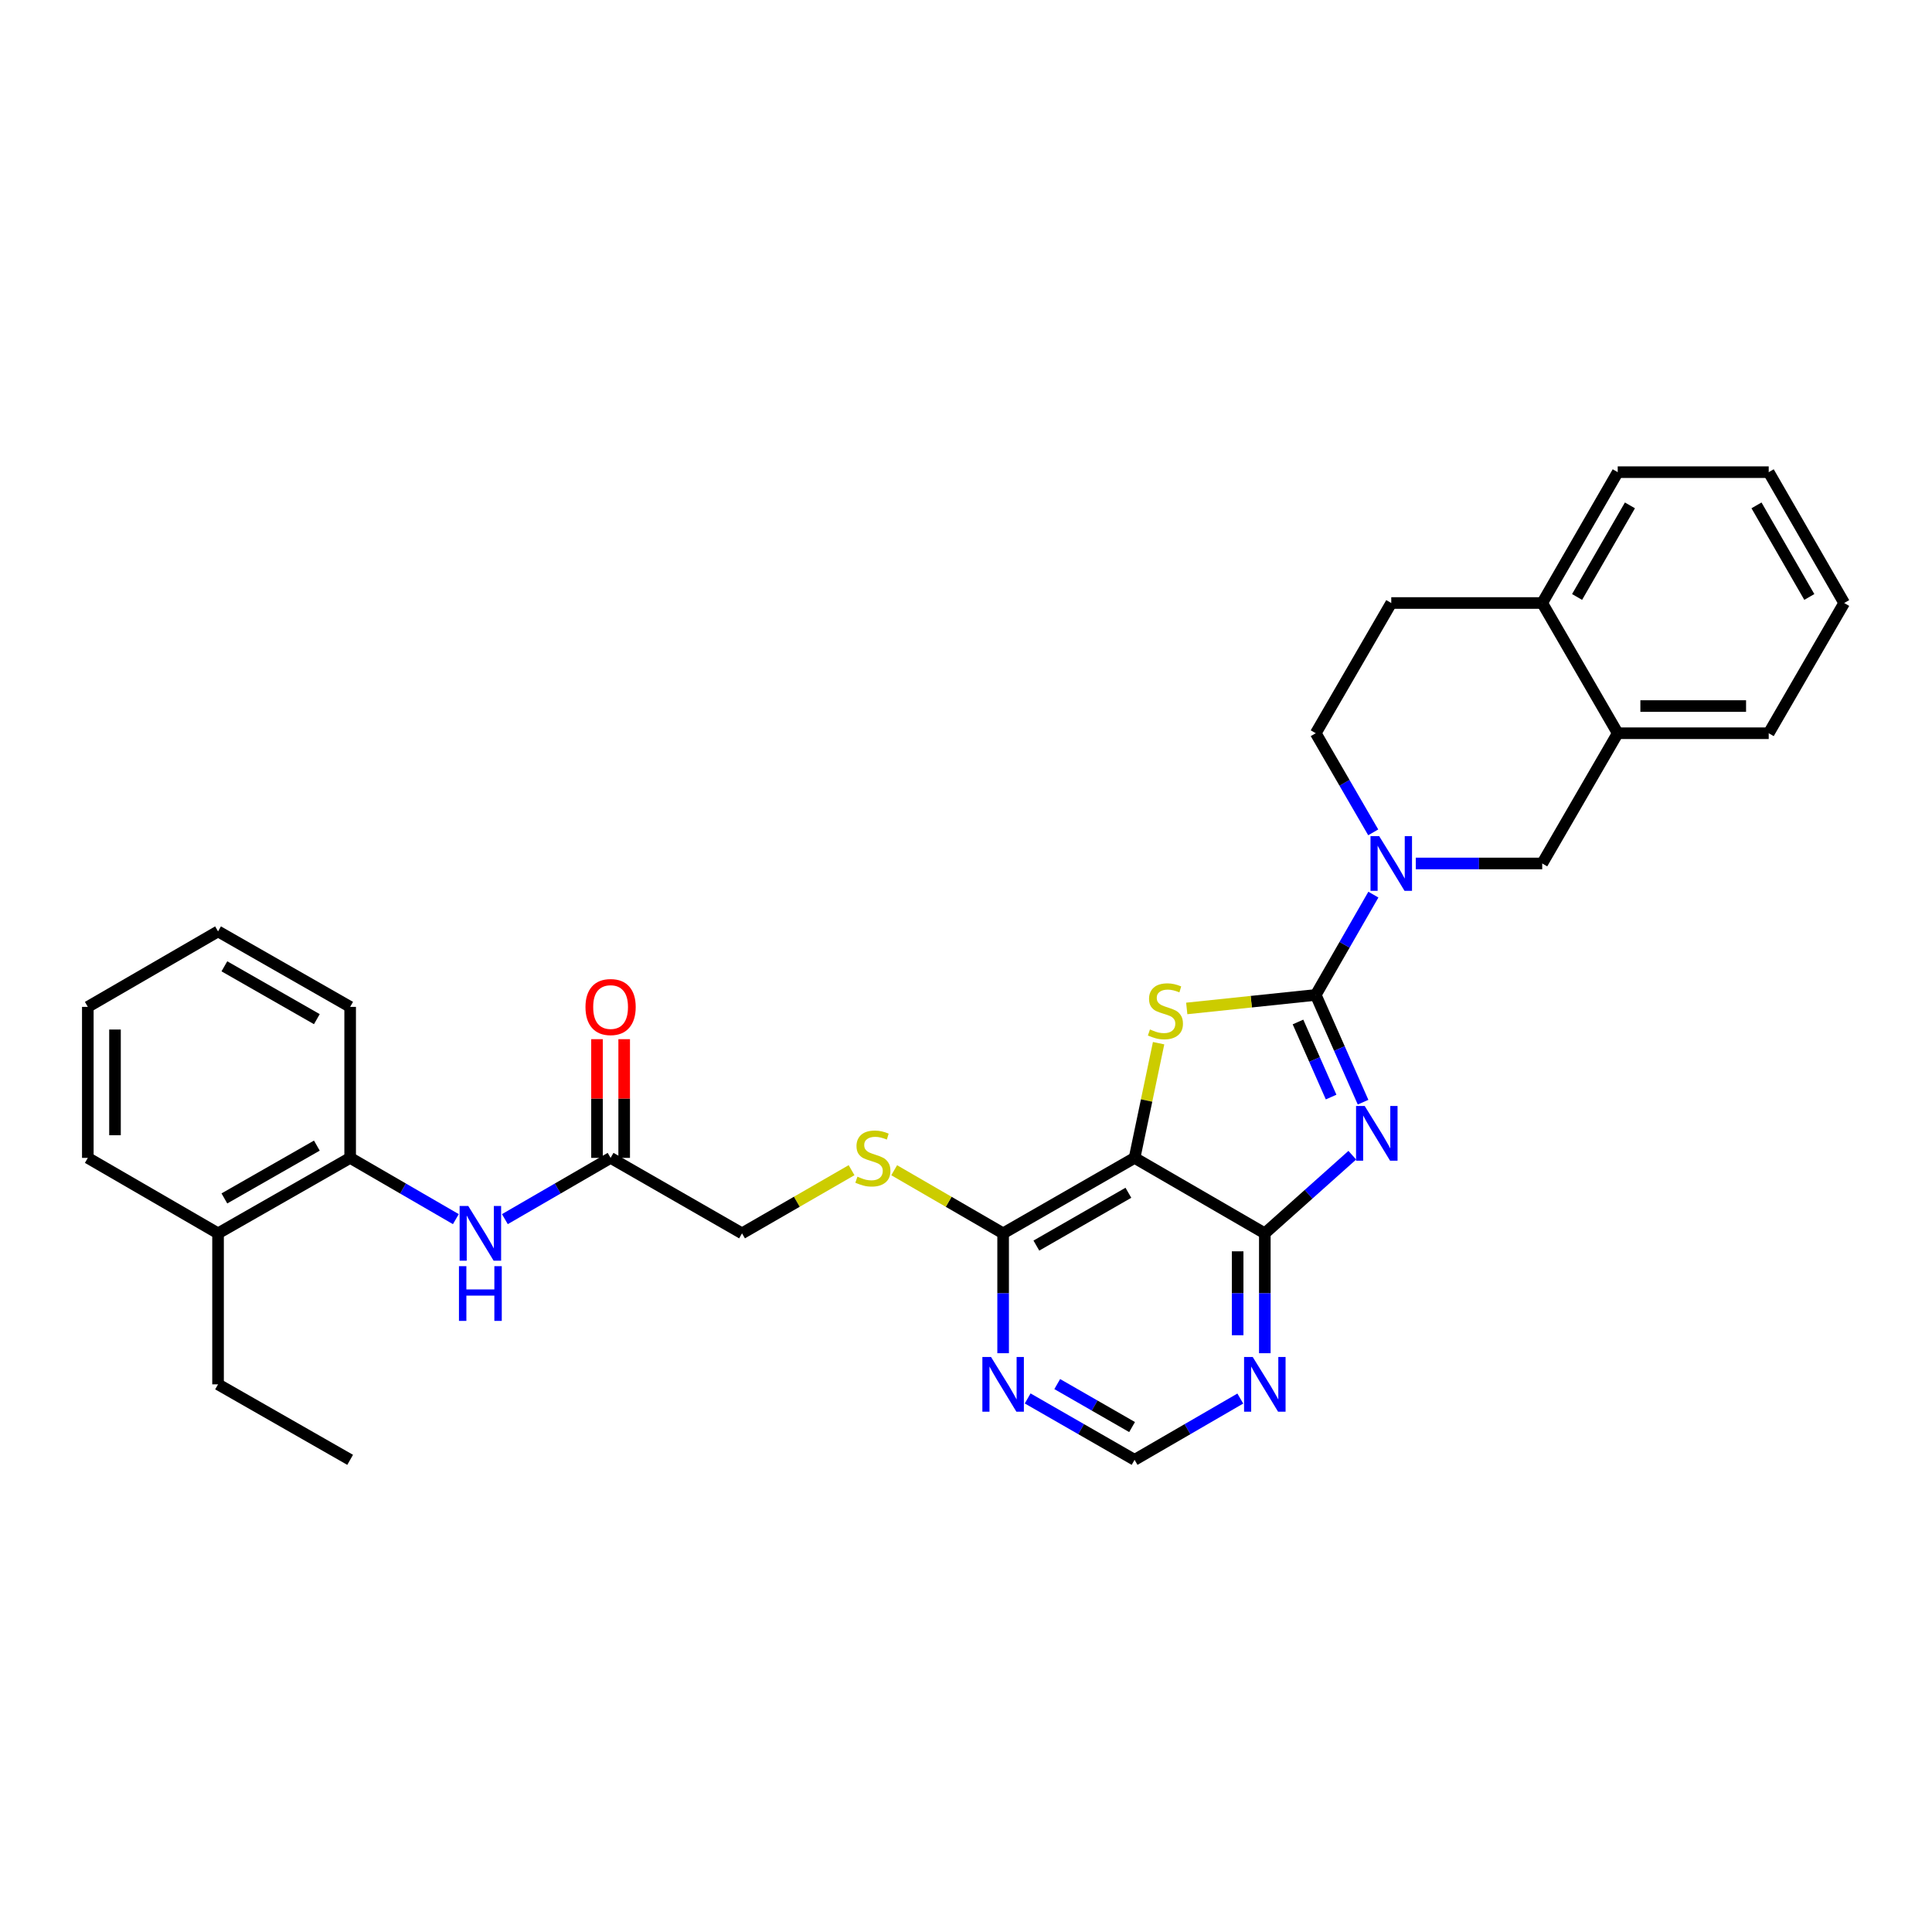 <?xml version='1.0' encoding='iso-8859-1'?>
<svg version='1.1' baseProfile='full'
              xmlns='http://www.w3.org/2000/svg'
                      xmlns:rdkit='http://www.rdkit.org/xml'
                      xmlns:xlink='http://www.w3.org/1999/xlink'
                  xml:space='preserve'
width='1000px' height='1000px' viewBox='0 0 1000 1000'>
<!-- END OF HEADER -->
<rect style='opacity:1.0;fill:#FFFFFF;stroke:none' width='1000' height='1000' x='0' y='0'> </rect>
<path class='bond-0' d='M 681.035,514.972 L 693.278,542.731' style='fill:none;fill-rule:evenodd;stroke:#000000;stroke-width:6px;stroke-linecap:butt;stroke-linejoin:miter;stroke-opacity:1' />
<path class='bond-0' d='M 693.278,542.731 L 705.52,570.489' style='fill:none;fill-rule:evenodd;stroke:#0000FF;stroke-width:6px;stroke-linecap:butt;stroke-linejoin:miter;stroke-opacity:1' />
<path class='bond-0' d='M 671.838,528.976 L 680.408,548.407' style='fill:none;fill-rule:evenodd;stroke:#000000;stroke-width:6px;stroke-linecap:butt;stroke-linejoin:miter;stroke-opacity:1' />
<path class='bond-0' d='M 680.408,548.407 L 688.978,567.838' style='fill:none;fill-rule:evenodd;stroke:#0000FF;stroke-width:6px;stroke-linecap:butt;stroke-linejoin:miter;stroke-opacity:1' />
<path class='bond-1' d='M 681.035,514.972 L 647.646,518.47' style='fill:none;fill-rule:evenodd;stroke:#000000;stroke-width:6px;stroke-linecap:butt;stroke-linejoin:miter;stroke-opacity:1' />
<path class='bond-1' d='M 647.646,518.47 L 614.256,521.967' style='fill:none;fill-rule:evenodd;stroke:#CCCC00;stroke-width:6px;stroke-linecap:butt;stroke-linejoin:miter;stroke-opacity:1' />
<path class='bond-4' d='M 681.035,514.972 L 695.945,489.013' style='fill:none;fill-rule:evenodd;stroke:#000000;stroke-width:6px;stroke-linecap:butt;stroke-linejoin:miter;stroke-opacity:1' />
<path class='bond-4' d='M 695.945,489.013 L 710.855,463.054' style='fill:none;fill-rule:evenodd;stroke:#0000FF;stroke-width:6px;stroke-linecap:butt;stroke-linejoin:miter;stroke-opacity:1' />
<path class='bond-3' d='M 699.946,597.935 L 677.308,618.156' style='fill:none;fill-rule:evenodd;stroke:#0000FF;stroke-width:6px;stroke-linecap:butt;stroke-linejoin:miter;stroke-opacity:1' />
<path class='bond-3' d='M 677.308,618.156 L 654.67,638.377' style='fill:none;fill-rule:evenodd;stroke:#000000;stroke-width:6px;stroke-linecap:butt;stroke-linejoin:miter;stroke-opacity:1' />
<path class='bond-2' d='M 599.694,539.949 L 593.475,569.635' style='fill:none;fill-rule:evenodd;stroke:#CCCC00;stroke-width:6px;stroke-linecap:butt;stroke-linejoin:miter;stroke-opacity:1' />
<path class='bond-2' d='M 593.475,569.635 L 587.255,599.32' style='fill:none;fill-rule:evenodd;stroke:#000000;stroke-width:6px;stroke-linecap:butt;stroke-linejoin:miter;stroke-opacity:1' />
<path class='bond-5' d='M 587.255,599.32 L 519.216,638.377' style='fill:none;fill-rule:evenodd;stroke:#000000;stroke-width:6px;stroke-linecap:butt;stroke-linejoin:miter;stroke-opacity:1' />
<path class='bond-5' d='M 584.052,617.378 L 536.424,644.717' style='fill:none;fill-rule:evenodd;stroke:#000000;stroke-width:6px;stroke-linecap:butt;stroke-linejoin:miter;stroke-opacity:1' />
<path class='bond-31' d='M 587.255,599.32 L 654.67,638.377' style='fill:none;fill-rule:evenodd;stroke:#000000;stroke-width:6px;stroke-linecap:butt;stroke-linejoin:miter;stroke-opacity:1' />
<path class='bond-6' d='M 654.67,638.377 L 654.67,669.399' style='fill:none;fill-rule:evenodd;stroke:#000000;stroke-width:6px;stroke-linecap:butt;stroke-linejoin:miter;stroke-opacity:1' />
<path class='bond-6' d='M 654.67,669.399 L 654.67,700.422' style='fill:none;fill-rule:evenodd;stroke:#0000FF;stroke-width:6px;stroke-linecap:butt;stroke-linejoin:miter;stroke-opacity:1' />
<path class='bond-6' d='M 640.604,647.683 L 640.604,669.399' style='fill:none;fill-rule:evenodd;stroke:#000000;stroke-width:6px;stroke-linecap:butt;stroke-linejoin:miter;stroke-opacity:1' />
<path class='bond-6' d='M 640.604,669.399 L 640.604,691.115' style='fill:none;fill-rule:evenodd;stroke:#0000FF;stroke-width:6px;stroke-linecap:butt;stroke-linejoin:miter;stroke-opacity:1' />
<path class='bond-8' d='M 732.808,446.933 L 765.529,446.933' style='fill:none;fill-rule:evenodd;stroke:#0000FF;stroke-width:6px;stroke-linecap:butt;stroke-linejoin:miter;stroke-opacity:1' />
<path class='bond-8' d='M 765.529,446.933 L 798.251,446.933' style='fill:none;fill-rule:evenodd;stroke:#000000;stroke-width:6px;stroke-linecap:butt;stroke-linejoin:miter;stroke-opacity:1' />
<path class='bond-15' d='M 710.777,430.825 L 695.906,405.171' style='fill:none;fill-rule:evenodd;stroke:#0000FF;stroke-width:6px;stroke-linecap:butt;stroke-linejoin:miter;stroke-opacity:1' />
<path class='bond-15' d='M 695.906,405.171 L 681.035,379.518' style='fill:none;fill-rule:evenodd;stroke:#000000;stroke-width:6px;stroke-linecap:butt;stroke-linejoin:miter;stroke-opacity:1' />
<path class='bond-7' d='M 519.216,638.377 L 519.216,669.399' style='fill:none;fill-rule:evenodd;stroke:#000000;stroke-width:6px;stroke-linecap:butt;stroke-linejoin:miter;stroke-opacity:1' />
<path class='bond-7' d='M 519.216,669.399 L 519.216,700.422' style='fill:none;fill-rule:evenodd;stroke:#0000FF;stroke-width:6px;stroke-linecap:butt;stroke-linejoin:miter;stroke-opacity:1' />
<path class='bond-11' d='M 519.216,638.377 L 491.022,622.043' style='fill:none;fill-rule:evenodd;stroke:#000000;stroke-width:6px;stroke-linecap:butt;stroke-linejoin:miter;stroke-opacity:1' />
<path class='bond-11' d='M 491.022,622.043 L 462.829,605.709' style='fill:none;fill-rule:evenodd;stroke:#CCCC00;stroke-width:6px;stroke-linecap:butt;stroke-linejoin:miter;stroke-opacity:1' />
<path class='bond-14' d='M 641.982,723.889 L 614.618,739.749' style='fill:none;fill-rule:evenodd;stroke:#0000FF;stroke-width:6px;stroke-linecap:butt;stroke-linejoin:miter;stroke-opacity:1' />
<path class='bond-14' d='M 614.618,739.749 L 587.255,755.608' style='fill:none;fill-rule:evenodd;stroke:#000000;stroke-width:6px;stroke-linecap:butt;stroke-linejoin:miter;stroke-opacity:1' />
<path class='bond-33' d='M 531.917,723.83 L 559.586,739.719' style='fill:none;fill-rule:evenodd;stroke:#0000FF;stroke-width:6px;stroke-linecap:butt;stroke-linejoin:miter;stroke-opacity:1' />
<path class='bond-33' d='M 559.586,739.719 L 587.255,755.608' style='fill:none;fill-rule:evenodd;stroke:#000000;stroke-width:6px;stroke-linecap:butt;stroke-linejoin:miter;stroke-opacity:1' />
<path class='bond-33' d='M 547.222,716.399 L 566.591,727.521' style='fill:none;fill-rule:evenodd;stroke:#0000FF;stroke-width:6px;stroke-linecap:butt;stroke-linejoin:miter;stroke-opacity:1' />
<path class='bond-33' d='M 566.591,727.521 L 585.959,738.643' style='fill:none;fill-rule:evenodd;stroke:#000000;stroke-width:6px;stroke-linecap:butt;stroke-linejoin:miter;stroke-opacity:1' />
<path class='bond-12' d='M 798.251,446.933 L 837.33,379.518' style='fill:none;fill-rule:evenodd;stroke:#000000;stroke-width:6px;stroke-linecap:butt;stroke-linejoin:miter;stroke-opacity:1' />
<path class='bond-9' d='M 261.323,631.025 L 288.683,615.173' style='fill:none;fill-rule:evenodd;stroke:#0000FF;stroke-width:6px;stroke-linecap:butt;stroke-linejoin:miter;stroke-opacity:1' />
<path class='bond-9' d='M 288.683,615.173 L 316.042,599.32' style='fill:none;fill-rule:evenodd;stroke:#000000;stroke-width:6px;stroke-linecap:butt;stroke-linejoin:miter;stroke-opacity:1' />
<path class='bond-13' d='M 235.948,631.025 L 208.592,615.172' style='fill:none;fill-rule:evenodd;stroke:#0000FF;stroke-width:6px;stroke-linecap:butt;stroke-linejoin:miter;stroke-opacity:1' />
<path class='bond-13' d='M 208.592,615.172 L 181.237,599.32' style='fill:none;fill-rule:evenodd;stroke:#000000;stroke-width:6px;stroke-linecap:butt;stroke-linejoin:miter;stroke-opacity:1' />
<path class='bond-10' d='M 316.042,599.32 L 384.074,638.377' style='fill:none;fill-rule:evenodd;stroke:#000000;stroke-width:6px;stroke-linecap:butt;stroke-linejoin:miter;stroke-opacity:1' />
<path class='bond-17' d='M 323.075,599.32 L 323.075,568.598' style='fill:none;fill-rule:evenodd;stroke:#000000;stroke-width:6px;stroke-linecap:butt;stroke-linejoin:miter;stroke-opacity:1' />
<path class='bond-17' d='M 323.075,568.598 L 323.075,537.875' style='fill:none;fill-rule:evenodd;stroke:#FF0000;stroke-width:6px;stroke-linecap:butt;stroke-linejoin:miter;stroke-opacity:1' />
<path class='bond-17' d='M 309.009,599.32 L 309.009,568.598' style='fill:none;fill-rule:evenodd;stroke:#000000;stroke-width:6px;stroke-linecap:butt;stroke-linejoin:miter;stroke-opacity:1' />
<path class='bond-17' d='M 309.009,568.598 L 309.009,537.875' style='fill:none;fill-rule:evenodd;stroke:#FF0000;stroke-width:6px;stroke-linecap:butt;stroke-linejoin:miter;stroke-opacity:1' />
<path class='bond-20' d='M 440.767,605.684 L 412.42,622.03' style='fill:none;fill-rule:evenodd;stroke:#CCCC00;stroke-width:6px;stroke-linecap:butt;stroke-linejoin:miter;stroke-opacity:1' />
<path class='bond-20' d='M 412.42,622.03 L 384.074,638.377' style='fill:none;fill-rule:evenodd;stroke:#000000;stroke-width:6px;stroke-linecap:butt;stroke-linejoin:miter;stroke-opacity:1' />
<path class='bond-21' d='M 837.33,379.518 L 915.481,379.518' style='fill:none;fill-rule:evenodd;stroke:#000000;stroke-width:6px;stroke-linecap:butt;stroke-linejoin:miter;stroke-opacity:1' />
<path class='bond-21' d='M 849.053,365.452 L 903.759,365.452' style='fill:none;fill-rule:evenodd;stroke:#000000;stroke-width:6px;stroke-linecap:butt;stroke-linejoin:miter;stroke-opacity:1' />
<path class='bond-32' d='M 837.33,379.518 L 798.251,312.119' style='fill:none;fill-rule:evenodd;stroke:#000000;stroke-width:6px;stroke-linecap:butt;stroke-linejoin:miter;stroke-opacity:1' />
<path class='bond-19' d='M 181.237,599.32 L 112.861,638.377' style='fill:none;fill-rule:evenodd;stroke:#000000;stroke-width:6px;stroke-linecap:butt;stroke-linejoin:miter;stroke-opacity:1' />
<path class='bond-19' d='M 164.004,592.965 L 116.141,620.304' style='fill:none;fill-rule:evenodd;stroke:#000000;stroke-width:6px;stroke-linecap:butt;stroke-linejoin:miter;stroke-opacity:1' />
<path class='bond-22' d='M 181.237,599.32 L 181.237,521.161' style='fill:none;fill-rule:evenodd;stroke:#000000;stroke-width:6px;stroke-linecap:butt;stroke-linejoin:miter;stroke-opacity:1' />
<path class='bond-18' d='M 681.035,379.518 L 720.115,312.119' style='fill:none;fill-rule:evenodd;stroke:#000000;stroke-width:6px;stroke-linecap:butt;stroke-linejoin:miter;stroke-opacity:1' />
<path class='bond-16' d='M 798.251,312.119 L 720.115,312.119' style='fill:none;fill-rule:evenodd;stroke:#000000;stroke-width:6px;stroke-linecap:butt;stroke-linejoin:miter;stroke-opacity:1' />
<path class='bond-24' d='M 798.251,312.119 L 837.33,244.392' style='fill:none;fill-rule:evenodd;stroke:#000000;stroke-width:6px;stroke-linecap:butt;stroke-linejoin:miter;stroke-opacity:1' />
<path class='bond-24' d='M 816.296,308.99 L 843.651,261.581' style='fill:none;fill-rule:evenodd;stroke:#000000;stroke-width:6px;stroke-linecap:butt;stroke-linejoin:miter;stroke-opacity:1' />
<path class='bond-23' d='M 112.861,638.377 L 112.861,716.536' style='fill:none;fill-rule:evenodd;stroke:#000000;stroke-width:6px;stroke-linecap:butt;stroke-linejoin:miter;stroke-opacity:1' />
<path class='bond-25' d='M 112.861,638.377 L 45.455,599.32' style='fill:none;fill-rule:evenodd;stroke:#000000;stroke-width:6px;stroke-linecap:butt;stroke-linejoin:miter;stroke-opacity:1' />
<path class='bond-27' d='M 915.481,379.518 L 954.545,312.119' style='fill:none;fill-rule:evenodd;stroke:#000000;stroke-width:6px;stroke-linecap:butt;stroke-linejoin:miter;stroke-opacity:1' />
<path class='bond-28' d='M 181.237,521.161 L 112.861,482.089' style='fill:none;fill-rule:evenodd;stroke:#000000;stroke-width:6px;stroke-linecap:butt;stroke-linejoin:miter;stroke-opacity:1' />
<path class='bond-28' d='M 164.002,527.513 L 116.139,500.163' style='fill:none;fill-rule:evenodd;stroke:#000000;stroke-width:6px;stroke-linecap:butt;stroke-linejoin:miter;stroke-opacity:1' />
<path class='bond-26' d='M 112.861,716.536 L 181.237,755.608' style='fill:none;fill-rule:evenodd;stroke:#000000;stroke-width:6px;stroke-linecap:butt;stroke-linejoin:miter;stroke-opacity:1' />
<path class='bond-29' d='M 837.33,244.392 L 915.481,244.392' style='fill:none;fill-rule:evenodd;stroke:#000000;stroke-width:6px;stroke-linecap:butt;stroke-linejoin:miter;stroke-opacity:1' />
<path class='bond-35' d='M 45.455,599.32 L 45.455,521.161' style='fill:none;fill-rule:evenodd;stroke:#000000;stroke-width:6px;stroke-linecap:butt;stroke-linejoin:miter;stroke-opacity:1' />
<path class='bond-35' d='M 59.52,587.597 L 59.52,532.885' style='fill:none;fill-rule:evenodd;stroke:#000000;stroke-width:6px;stroke-linecap:butt;stroke-linejoin:miter;stroke-opacity:1' />
<path class='bond-34' d='M 954.545,312.119 L 915.481,244.392' style='fill:none;fill-rule:evenodd;stroke:#000000;stroke-width:6px;stroke-linecap:butt;stroke-linejoin:miter;stroke-opacity:1' />
<path class='bond-34' d='M 936.502,308.988 L 909.157,261.579' style='fill:none;fill-rule:evenodd;stroke:#000000;stroke-width:6px;stroke-linecap:butt;stroke-linejoin:miter;stroke-opacity:1' />
<path class='bond-30' d='M 112.861,482.089 L 45.455,521.161' style='fill:none;fill-rule:evenodd;stroke:#000000;stroke-width:6px;stroke-linecap:butt;stroke-linejoin:miter;stroke-opacity:1' />
<path  class='atom-1' d='M 706.369 572.447
L 715.649 587.447
Q 716.569 588.927, 718.049 591.607
Q 719.529 594.287, 719.609 594.447
L 719.609 572.447
L 723.369 572.447
L 723.369 600.767
L 719.489 600.767
L 709.529 584.367
Q 708.369 582.447, 707.129 580.247
Q 705.929 578.047, 705.569 577.367
L 705.569 600.767
L 701.889 600.767
L 701.889 572.447
L 706.369 572.447
' fill='#0000FF'/>
<path  class='atom-2' d='M 595.22 532.843
Q 595.54 532.963, 596.86 533.523
Q 598.18 534.083, 599.62 534.443
Q 601.1 534.763, 602.54 534.763
Q 605.22 534.763, 606.78 533.483
Q 608.34 532.163, 608.34 529.883
Q 608.34 528.323, 607.54 527.363
Q 606.78 526.403, 605.58 525.883
Q 604.38 525.363, 602.38 524.763
Q 599.86 524.003, 598.34 523.283
Q 596.86 522.563, 595.78 521.043
Q 594.74 519.523, 594.74 516.963
Q 594.74 513.403, 597.14 511.203
Q 599.58 509.003, 604.38 509.003
Q 607.66 509.003, 611.38 510.563
L 610.46 513.643
Q 607.06 512.243, 604.5 512.243
Q 601.74 512.243, 600.22 513.403
Q 598.7 514.523, 598.74 516.483
Q 598.74 518.003, 599.5 518.923
Q 600.3 519.843, 601.42 520.363
Q 602.58 520.883, 604.5 521.483
Q 607.06 522.283, 608.58 523.083
Q 610.1 523.883, 611.18 525.523
Q 612.3 527.123, 612.3 529.883
Q 612.3 533.803, 609.66 535.923
Q 607.06 538.003, 602.7 538.003
Q 600.18 538.003, 598.26 537.443
Q 596.38 536.923, 594.14 536.003
L 595.22 532.843
' fill='#CCCC00'/>
<path  class='atom-5' d='M 713.855 432.773
L 723.135 447.773
Q 724.055 449.253, 725.535 451.933
Q 727.015 454.613, 727.095 454.773
L 727.095 432.773
L 730.855 432.773
L 730.855 461.093
L 726.975 461.093
L 717.015 444.693
Q 715.855 442.773, 714.615 440.573
Q 713.415 438.373, 713.055 437.693
L 713.055 461.093
L 709.375 461.093
L 709.375 432.773
L 713.855 432.773
' fill='#0000FF'/>
<path  class='atom-7' d='M 648.41 702.376
L 657.69 717.376
Q 658.61 718.856, 660.09 721.536
Q 661.57 724.216, 661.65 724.376
L 661.65 702.376
L 665.41 702.376
L 665.41 730.696
L 661.53 730.696
L 651.57 714.296
Q 650.41 712.376, 649.17 710.176
Q 647.97 707.976, 647.61 707.296
L 647.61 730.696
L 643.93 730.696
L 643.93 702.376
L 648.41 702.376
' fill='#0000FF'/>
<path  class='atom-8' d='M 512.956 702.376
L 522.236 717.376
Q 523.156 718.856, 524.636 721.536
Q 526.116 724.216, 526.196 724.376
L 526.196 702.376
L 529.956 702.376
L 529.956 730.696
L 526.076 730.696
L 516.116 714.296
Q 514.956 712.376, 513.716 710.176
Q 512.516 707.976, 512.156 707.296
L 512.156 730.696
L 508.476 730.696
L 508.476 702.376
L 512.956 702.376
' fill='#0000FF'/>
<path  class='atom-10' d='M 242.376 624.217
L 251.656 639.217
Q 252.576 640.697, 254.056 643.377
Q 255.536 646.057, 255.616 646.217
L 255.616 624.217
L 259.376 624.217
L 259.376 652.537
L 255.496 652.537
L 245.536 636.137
Q 244.376 634.217, 243.136 632.017
Q 241.936 629.817, 241.576 629.137
L 241.576 652.537
L 237.896 652.537
L 237.896 624.217
L 242.376 624.217
' fill='#0000FF'/>
<path  class='atom-10' d='M 237.556 655.369
L 241.396 655.369
L 241.396 667.409
L 255.876 667.409
L 255.876 655.369
L 259.716 655.369
L 259.716 683.689
L 255.876 683.689
L 255.876 670.609
L 241.396 670.609
L 241.396 683.689
L 237.556 683.689
L 237.556 655.369
' fill='#0000FF'/>
<path  class='atom-12' d='M 443.801 609.04
Q 444.121 609.16, 445.441 609.72
Q 446.761 610.28, 448.201 610.64
Q 449.681 610.96, 451.121 610.96
Q 453.801 610.96, 455.361 609.68
Q 456.921 608.36, 456.921 606.08
Q 456.921 604.52, 456.121 603.56
Q 455.361 602.6, 454.161 602.08
Q 452.961 601.56, 450.961 600.96
Q 448.441 600.2, 446.921 599.48
Q 445.441 598.76, 444.361 597.24
Q 443.321 595.72, 443.321 593.16
Q 443.321 589.6, 445.721 587.4
Q 448.161 585.2, 452.961 585.2
Q 456.241 585.2, 459.961 586.76
L 459.041 589.84
Q 455.641 588.44, 453.081 588.44
Q 450.321 588.44, 448.801 589.6
Q 447.281 590.72, 447.321 592.68
Q 447.321 594.2, 448.081 595.12
Q 448.881 596.04, 450.001 596.56
Q 451.161 597.08, 453.081 597.68
Q 455.641 598.48, 457.161 599.28
Q 458.681 600.08, 459.761 601.72
Q 460.881 603.32, 460.881 606.08
Q 460.881 610, 458.241 612.12
Q 455.641 614.2, 451.281 614.2
Q 448.761 614.2, 446.841 613.64
Q 444.961 613.12, 442.721 612.2
L 443.801 609.04
' fill='#CCCC00'/>
<path  class='atom-18' d='M 303.042 521.241
Q 303.042 514.441, 306.402 510.641
Q 309.762 506.841, 316.042 506.841
Q 322.322 506.841, 325.682 510.641
Q 329.042 514.441, 329.042 521.241
Q 329.042 528.121, 325.642 532.041
Q 322.242 535.921, 316.042 535.921
Q 309.802 535.921, 306.402 532.041
Q 303.042 528.161, 303.042 521.241
M 316.042 532.721
Q 320.362 532.721, 322.682 529.841
Q 325.042 526.921, 325.042 521.241
Q 325.042 515.681, 322.682 512.881
Q 320.362 510.041, 316.042 510.041
Q 311.722 510.041, 309.362 512.841
Q 307.042 515.641, 307.042 521.241
Q 307.042 526.961, 309.362 529.841
Q 311.722 532.721, 316.042 532.721
' fill='#FF0000'/>
</svg>

